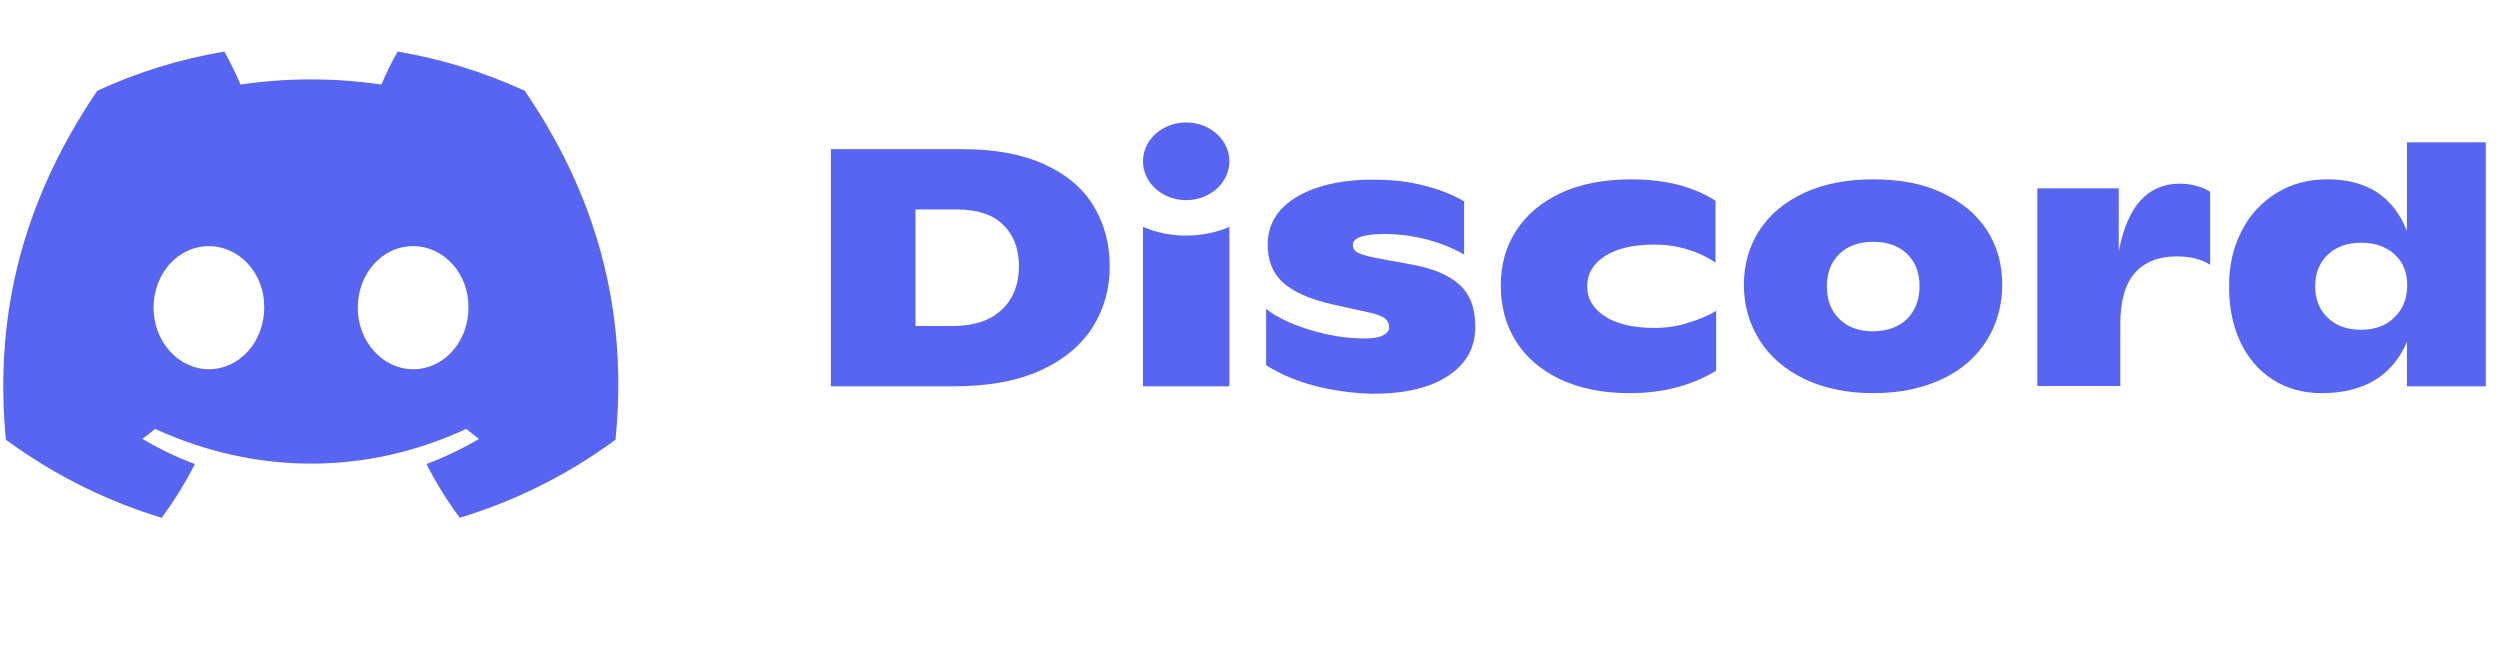 <svg width="143" height="37" viewBox="0 0 143 37" fill="none" xmlns="http://www.w3.org/2000/svg">
<g clip-path="url(#clip0_100_16707)">
<path d="M30.013 5.19C27.719 4.141 25.284 3.377 22.741 2.95C22.421 3.501 22.066 4.248 21.817 4.835C19.113 4.444 16.428 4.444 13.761 4.835C13.512 4.248 13.139 3.501 12.837 2.95C10.277 3.377 7.841 4.141 5.564 5.19C0.959 11.982 -0.285 18.613 0.337 25.155C3.395 27.378 6.346 28.729 9.246 29.618C9.957 28.658 10.597 27.627 11.148 26.542C10.099 26.151 9.103 25.671 8.143 25.102C8.392 24.924 8.641 24.729 8.872 24.533C14.668 27.182 20.946 27.182 26.67 24.533C26.919 24.729 27.15 24.924 27.399 25.102C26.439 25.671 25.444 26.151 24.395 26.542C24.946 27.627 25.586 28.658 26.297 29.618C29.195 28.729 32.164 27.378 35.206 25.155C35.97 17.582 33.995 11.004 30.013 5.19ZM11.948 21.12C10.206 21.12 8.783 19.538 8.783 17.6C8.783 15.662 10.17 14.079 11.948 14.079C13.708 14.079 15.148 15.662 15.113 17.6C15.113 19.538 13.708 21.12 11.948 21.12ZM23.63 21.12C21.888 21.12 20.464 19.538 20.464 17.6C20.464 15.662 21.852 14.079 23.63 14.079C25.39 14.079 26.83 15.662 26.795 17.6C26.795 19.538 25.408 21.12 23.63 21.12Z" fill="#5865F2"/>
<path d="M47.527 8.532H55.085C56.898 8.532 58.445 8.817 59.708 9.386C60.97 9.955 61.912 10.737 62.534 11.75C63.157 12.764 63.477 13.919 63.477 15.235C63.477 16.515 63.157 17.67 62.499 18.719C61.841 19.75 60.845 20.586 59.512 21.191C58.179 21.795 56.525 22.097 54.552 22.097H47.527V8.532ZM54.463 18.648C55.69 18.648 56.632 18.346 57.29 17.724C57.947 17.119 58.285 16.266 58.285 15.217C58.285 14.239 57.983 13.457 57.396 12.87C56.81 12.284 55.921 11.981 54.73 11.981H52.365V18.648H54.463Z" fill="#5865F2"/>
<path d="M75.249 22.08C74.2 21.813 73.257 21.422 72.422 20.889V17.671C73.062 18.169 73.897 18.56 74.964 18.88C76.031 19.2 77.062 19.36 78.058 19.36C78.52 19.36 78.876 19.306 79.107 19.182C79.338 19.058 79.462 18.915 79.462 18.737C79.462 18.542 79.391 18.382 79.267 18.257C79.142 18.133 78.893 18.026 78.52 17.92L76.191 17.404C74.858 17.102 73.915 16.657 73.346 16.124C72.778 15.591 72.511 14.862 72.511 13.973C72.511 13.226 72.76 12.568 73.24 12.017C73.737 11.466 74.431 11.039 75.338 10.737C76.244 10.435 77.293 10.275 78.52 10.275C79.604 10.275 80.6 10.382 81.507 10.63C82.413 10.861 83.16 11.164 83.747 11.519V14.559C83.142 14.204 82.431 13.919 81.649 13.706C80.849 13.493 80.031 13.386 79.195 13.386C77.987 13.386 77.382 13.599 77.382 14.008C77.382 14.204 77.471 14.346 77.667 14.453C77.862 14.559 78.2 14.648 78.698 14.755L80.635 15.111C81.898 15.324 82.84 15.715 83.462 16.266C84.085 16.817 84.387 17.617 84.387 18.702C84.387 19.875 83.871 20.817 82.84 21.493C81.809 22.186 80.351 22.524 78.466 22.524C77.364 22.489 76.298 22.346 75.249 22.08Z" fill="#5865F2"/>
<path d="M89.186 21.672C88.084 21.12 87.231 20.392 86.679 19.467C86.11 18.543 85.844 17.494 85.844 16.32C85.844 15.165 86.128 14.116 86.715 13.209C87.302 12.285 88.155 11.573 89.275 11.04C90.395 10.524 91.746 10.258 93.311 10.258C95.249 10.258 96.849 10.667 98.129 11.485V15.023C97.684 14.72 97.151 14.454 96.546 14.276C95.942 14.08 95.302 13.991 94.626 13.991C93.417 13.991 92.493 14.205 91.8 14.649C91.124 15.094 90.786 15.662 90.786 16.374C90.786 17.067 91.106 17.636 91.782 18.08C92.44 18.525 93.4 18.756 94.644 18.756C95.284 18.756 95.924 18.667 96.546 18.471C97.169 18.276 97.72 18.063 98.164 17.778V21.209C96.742 22.063 95.089 22.489 93.222 22.489C91.64 22.489 90.306 22.205 89.186 21.672Z" fill="#5865F2"/>
<path d="M103.199 21.672C102.079 21.12 101.226 20.392 100.639 19.449C100.052 18.507 99.75 17.458 99.75 16.285C99.75 15.129 100.052 14.08 100.639 13.174C101.226 12.267 102.079 11.556 103.181 11.04C104.284 10.524 105.617 10.258 107.148 10.258C108.677 10.258 110.01 10.507 111.112 11.04C112.215 11.556 113.068 12.267 113.655 13.174C114.241 14.08 114.526 15.111 114.526 16.285C114.526 17.44 114.241 18.507 113.655 19.449C113.068 20.392 112.232 21.138 111.112 21.672C109.992 22.205 108.677 22.489 107.148 22.489C105.635 22.489 104.319 22.205 103.199 21.672ZM109.085 18.24C109.548 17.778 109.797 17.138 109.797 16.374C109.797 15.591 109.565 14.987 109.085 14.525C108.606 14.062 107.965 13.831 107.165 13.831C106.33 13.831 105.688 14.062 105.208 14.525C104.746 14.987 104.497 15.591 104.497 16.374C104.497 17.156 104.728 17.778 105.208 18.24C105.688 18.72 106.33 18.951 107.165 18.951C107.965 18.934 108.623 18.703 109.085 18.24Z" fill="#5865F2"/>
<path d="M126.421 10.969V15.146C125.923 14.826 125.283 14.666 124.5 14.666C123.469 14.666 122.668 14.986 122.118 15.609C121.566 16.231 121.282 17.209 121.282 18.524V22.08H116.535V10.773H121.193V14.382C121.442 13.066 121.869 12.089 122.438 11.466C123.007 10.844 123.754 10.506 124.66 10.506C125.335 10.506 125.923 10.666 126.421 10.969Z" fill="#5865F2"/>
<path d="M142.422 8.141V22.097H137.676V19.555C137.266 20.515 136.662 21.244 135.844 21.742C135.025 22.239 134.011 22.488 132.802 22.488C131.735 22.488 130.794 22.222 129.993 21.706C129.193 21.191 128.572 20.462 128.145 19.555C127.718 18.631 127.505 17.599 127.505 16.462C127.487 15.27 127.718 14.204 128.198 13.261C128.66 12.319 129.336 11.59 130.189 11.057C131.042 10.523 132.02 10.257 133.122 10.257C135.381 10.257 136.894 11.235 137.676 13.208V8.141H142.422ZM136.965 18.15C137.444 17.688 137.693 17.066 137.693 16.319C137.693 15.59 137.463 15.004 136.982 14.559C136.502 14.115 135.862 13.884 135.061 13.884C134.26 13.884 133.62 14.115 133.14 14.577C132.66 15.039 132.429 15.626 132.429 16.373C132.429 17.119 132.66 17.706 133.14 18.168C133.62 18.631 134.243 18.862 135.042 18.862C135.844 18.862 136.484 18.631 136.965 18.15Z" fill="#5865F2"/>
<path d="M67.85 11.449C69.214 11.449 70.321 10.454 70.321 9.227C70.321 7.999 69.214 7.004 67.85 7.004C66.485 7.004 65.379 7.999 65.379 9.227C65.379 10.454 66.485 11.449 67.85 11.449Z" fill="#5865F2"/>
<path d="M70.321 12.977C68.81 13.634 66.926 13.652 65.379 12.977V22.097H70.321V12.977Z" fill="#5865F2"/>
</g>
<defs>
<clipPath id="clip0_100_16707">
<rect width="142" height="36" fill="white" transform="translate(0.188 0.215)"/>
</clipPath>
</defs>
</svg>
